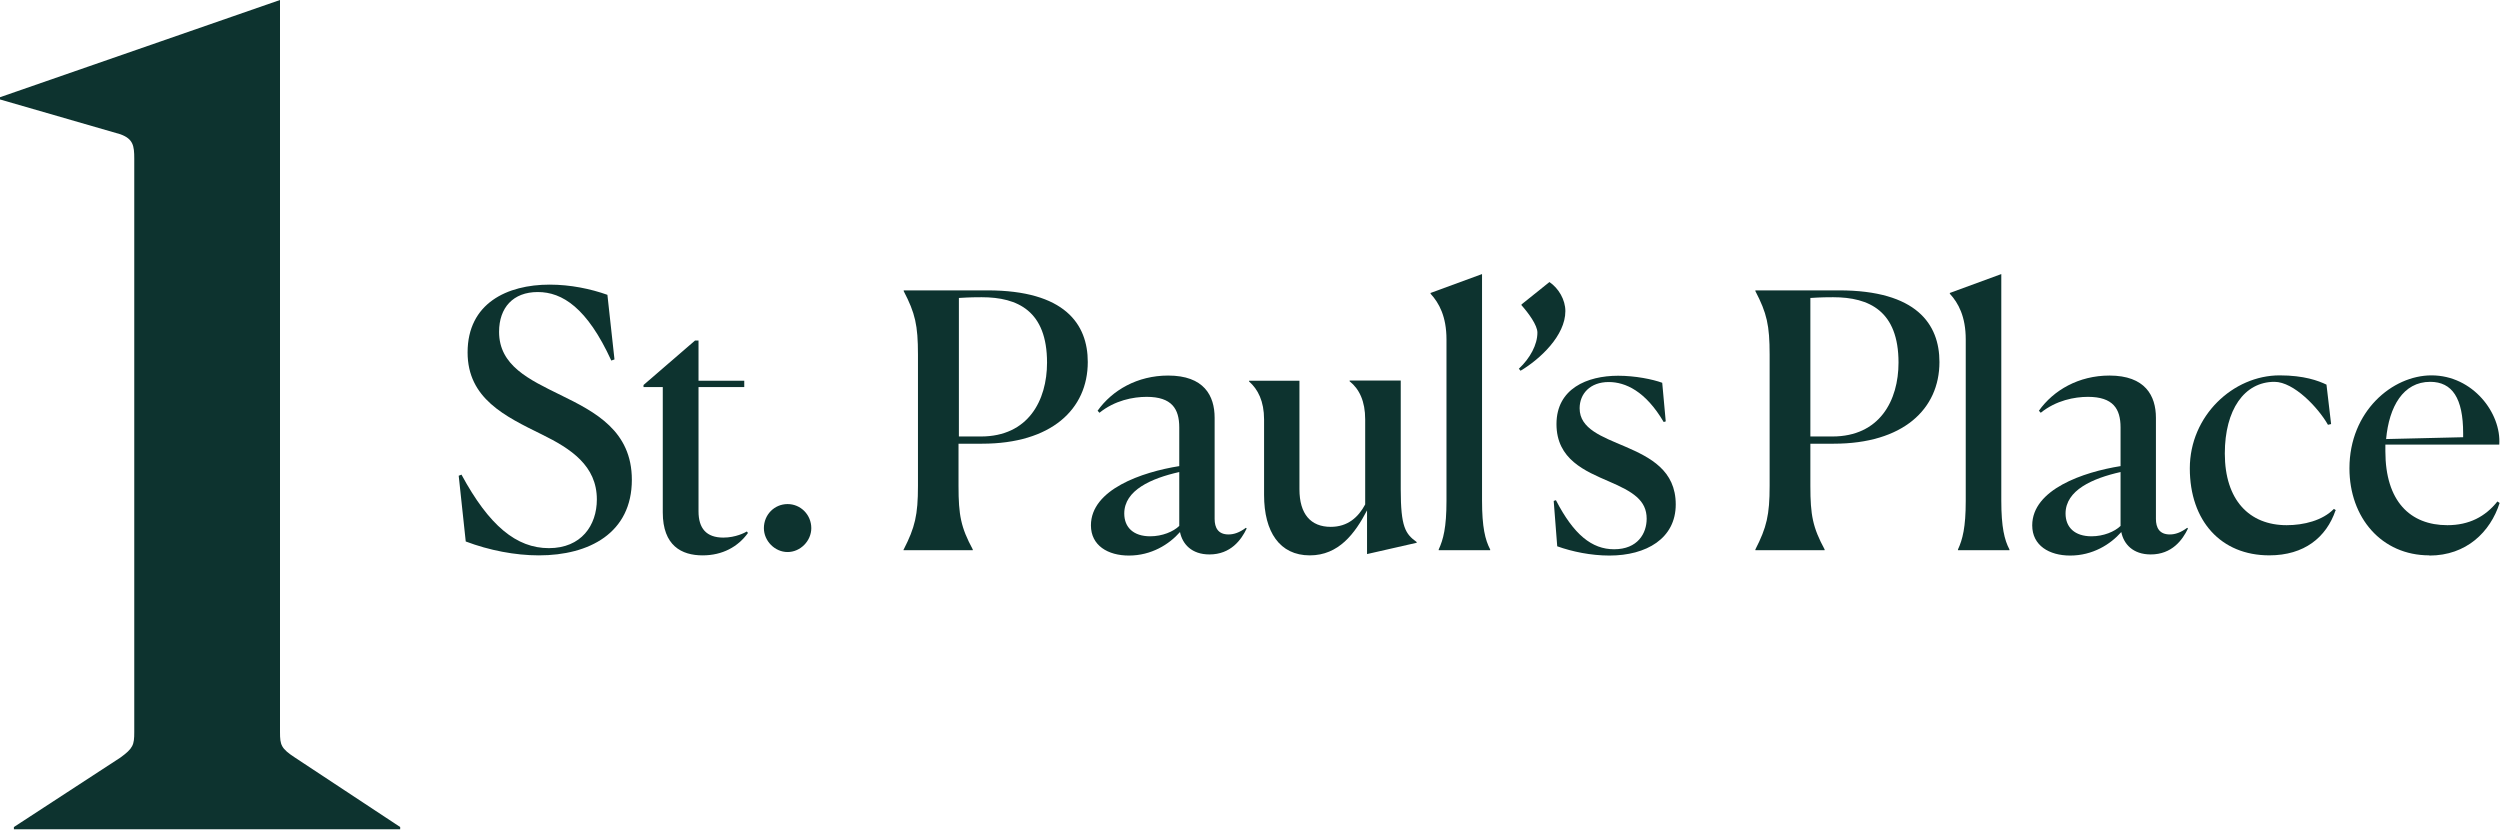 <svg width="135" height="45" viewBox="0 0 135 45" fill="none" xmlns="http://www.w3.org/2000/svg">
<g clip-path="url(#clip0_31_2292)">
<path d="M15.12 39.54C15.12 40.23 15.18 40.42 15.93 40.91L21.61 44.66V44.78H0.75V44.66L6.5 40.91C7.19 40.41 7.25 40.22 7.25 39.54V8.56C7.25 7.87 7.19 7.5 6.5 7.25L0 5.37V5.25L15.12 0V39.54Z" fill="#0D332F"/>
<path d="M33.18 19.41L33.01 19.47C31.71 16.63 30.37 15.77 29.04 15.77C27.71 15.77 26.95 16.61 26.95 17.92C26.95 19.74 28.56 20.49 30.27 21.33C32.15 22.25 34.12 23.27 34.12 25.91C34.12 28.78 31.82 29.99 29.1 29.99C27.82 29.99 26.42 29.72 25.15 29.24L24.77 25.69L24.92 25.63C26.41 28.39 27.89 29.6 29.64 29.6C31.39 29.6 32.23 28.37 32.23 26.97C32.23 25.15 30.83 24.23 29.26 23.46C27.27 22.48 25.25 21.52 25.25 19.03C25.25 16.38 27.38 15.37 29.68 15.37C30.81 15.37 31.9 15.6 32.8 15.92L33.18 19.39V19.41Z" fill="#0D332F"/>
<path d="M35.79 27.67V20.9H34.75V20.79L37.53 18.39H37.72V20.56H40.19V20.9H37.72V27.61C37.72 28.53 38.14 29.03 39.06 29.03C39.73 29.03 40.23 28.76 40.33 28.7L40.39 28.78C39.85 29.53 39.01 29.99 37.94 29.99C36.81 29.99 35.79 29.47 35.79 27.67Z" fill="#0D332F"/>
<path d="M41.25 28.52C41.25 27.79 41.82 27.22 42.53 27.22C43.24 27.22 43.81 27.8 43.81 28.52C43.81 29.21 43.22 29.81 42.53 29.81C41.84 29.81 41.25 29.21 41.25 28.52Z" fill="#0D332F"/>
<path d="M51.78 16.1V23.57H52.97C55.52 23.57 56.54 21.63 56.54 19.58C56.54 16.8 54.97 16.05 53.01 16.05C52.74 16.05 52.4 16.05 51.78 16.09M48.8 29.67C49.41 28.48 49.57 27.81 49.57 26.24V19.15C49.57 17.56 49.42 16.91 48.8 15.72V15.68H53.32C57.5 15.68 58.74 17.5 58.74 19.55C58.74 22.1 56.77 23.96 53.03 23.96H51.76V26.24C51.76 27.83 51.89 28.48 52.53 29.67V29.71H48.79V29.67H48.8Z" fill="#0D332F"/>
<path d="M63.68 28.4V25.49C62.17 25.83 60.71 26.47 60.71 27.73C60.71 28.48 61.21 28.96 62.11 28.96C62.76 28.96 63.36 28.71 63.68 28.4ZM63.72 28.73C63.13 29.4 62.17 30 60.96 30C59.83 30 58.91 29.46 58.91 28.37C58.91 26.43 61.67 25.49 63.68 25.17V23.08C63.68 22.08 63.28 21.43 61.92 21.43C61.19 21.43 60.2 21.62 59.37 22.29L59.27 22.18C60.06 21.07 61.42 20.28 63.08 20.28C65.02 20.28 65.59 21.37 65.59 22.56V28.02C65.59 28.5 65.78 28.86 66.34 28.86C66.63 28.86 66.93 28.76 67.28 28.5L67.32 28.54C67.03 29.15 66.46 29.94 65.31 29.94C64.35 29.94 63.85 29.38 63.72 28.73Z" fill="#0D332F"/>
<path d="M73.82 27.56C73.17 28.81 72.29 29.99 70.73 29.99C69.1 29.99 68.26 28.72 68.26 26.73V22.65C68.26 21.67 67.93 21.02 67.45 20.6V20.56H70.17V26.42C70.17 27.76 70.78 28.45 71.86 28.45C72.78 28.45 73.35 27.93 73.72 27.24V22.64C73.72 21.68 73.41 21.01 72.88 20.59V20.55H75.64V26.43C75.64 28.46 75.89 28.83 76.5 29.27V29.31L73.82 29.92V27.54V27.56Z" fill="#0D332F"/>
<path d="M77.69 29.67C77.94 29.13 78.11 28.48 78.11 27.05V18.33C78.11 17.09 77.71 16.36 77.25 15.86V15.82L80.03 14.8V27.03C80.03 28.47 80.2 29.16 80.47 29.67V29.71H77.69V29.67Z" fill="#0D332F"/>
<path d="M82.02 19.91C82.63 19.34 83.02 18.61 83.02 17.96C83.02 17.561 82.54 16.91 82.16 16.48V16.441L83.67 15.23C84.17 15.57 84.53 16.191 84.53 16.8C84.53 18.12 83.17 19.39 82.11 20.02L82.01 19.901L82.02 19.91Z" fill="#0D332F"/>
<path d="M89.96 22.75L89.84 22.79C88.86 21.12 87.77 20.63 86.87 20.63C85.87 20.63 85.3 21.26 85.3 22.05C85.3 23.16 86.51 23.58 87.77 24.12C89.11 24.7 90.49 25.4 90.49 27.24C90.49 29.08 88.9 30 86.91 30C85.91 30 84.9 29.79 84.09 29.5L83.9 27.05L84.02 27.01C84.98 28.87 85.96 29.66 87.16 29.66C88.44 29.66 88.92 28.8 88.92 28.01C88.92 27.01 88.17 26.55 86.89 26C85.6 25.44 84.05 24.81 84.05 22.9C84.05 20.99 85.7 20.29 87.38 20.29C88.3 20.29 89.24 20.48 89.76 20.67L89.95 22.76L89.96 22.75Z" fill="#0D332F"/>
<path d="M97.76 16.1V23.57H98.95C101.5 23.57 102.52 21.63 102.52 19.58C102.52 16.8 100.95 16.05 98.99 16.05C98.72 16.05 98.38 16.05 97.76 16.09M94.79 29.67C95.4 28.48 95.56 27.81 95.56 26.24V19.15C95.56 17.56 95.41 16.91 94.79 15.72V15.68H99.31C103.49 15.68 104.73 17.5 104.73 19.55C104.73 22.1 102.76 23.96 99.02 23.96H97.76V26.24C97.76 27.83 97.89 28.48 98.53 29.67V29.71H94.79V29.67Z" fill="#0D332F"/>
<path d="M105.73 29.67C105.98 29.13 106.15 28.48 106.15 27.05V18.33C106.15 17.09 105.75 16.36 105.29 15.86V15.82L108.07 14.8V27.03C108.07 28.47 108.24 29.16 108.51 29.67V29.71H105.73V29.67Z" fill="#0D332F"/>
<path d="M114.51 28.4V25.49C113 25.83 111.54 26.47 111.54 27.73C111.54 28.48 112.04 28.96 112.94 28.96C113.59 28.96 114.19 28.71 114.51 28.4ZM114.55 28.73C113.96 29.4 113 30 111.79 30C110.66 30 109.74 29.46 109.74 28.37C109.74 26.43 112.5 25.49 114.51 25.17V23.08C114.51 22.08 114.11 21.43 112.75 21.43C112.02 21.43 111.03 21.62 110.2 22.29L110.1 22.18C110.89 21.07 112.25 20.28 113.91 20.28C115.84 20.28 116.42 21.37 116.42 22.56V28.02C116.42 28.5 116.61 28.86 117.17 28.86C117.46 28.86 117.76 28.76 118.11 28.5L118.15 28.54C117.86 29.15 117.29 29.94 116.14 29.94C115.18 29.94 114.68 29.38 114.55 28.73Z" fill="#0D332F"/>
<path d="M126.12 27.559C125.62 29.02 124.43 29.989 122.54 29.989C119.93 29.989 118.25 28.13 118.25 25.29C118.25 22.45 120.59 20.27 123.1 20.27C124.42 20.27 125.19 20.559 125.63 20.77L125.88 22.899L125.71 22.939C125.19 22.02 123.87 20.619 122.82 20.619C121.19 20.619 120.14 22.13 120.14 24.489C120.14 27 121.46 28.36 123.48 28.36C124.4 28.36 125.42 28.11 126.03 27.48L126.15 27.559H126.12Z" fill="#0D332F"/>
<path d="M128.85 23.709L133.01 23.61V23.399C133.01 21.5 132.42 20.619 131.23 20.619C129.77 20.619 129.01 21.959 128.85 23.709ZM131.18 29.989C128.61 29.989 126.87 27.959 126.87 25.29C126.87 22.209 129.19 20.27 131.3 20.27C133.54 20.27 135.08 22.32 134.96 24.009H128.81V24.369C128.81 27.07 130.15 28.36 132.16 28.36C133.33 28.36 134.21 27.899 134.86 27.079L134.98 27.16C134.48 28.73 133.18 30 131.19 30" fill="#0D332F"/>
</g>
<defs>
<clipPath id="clip0_31_2292">
<rect width="134.98" height="44.79" fill="white"/>
</clipPath>
</defs>
</svg>
